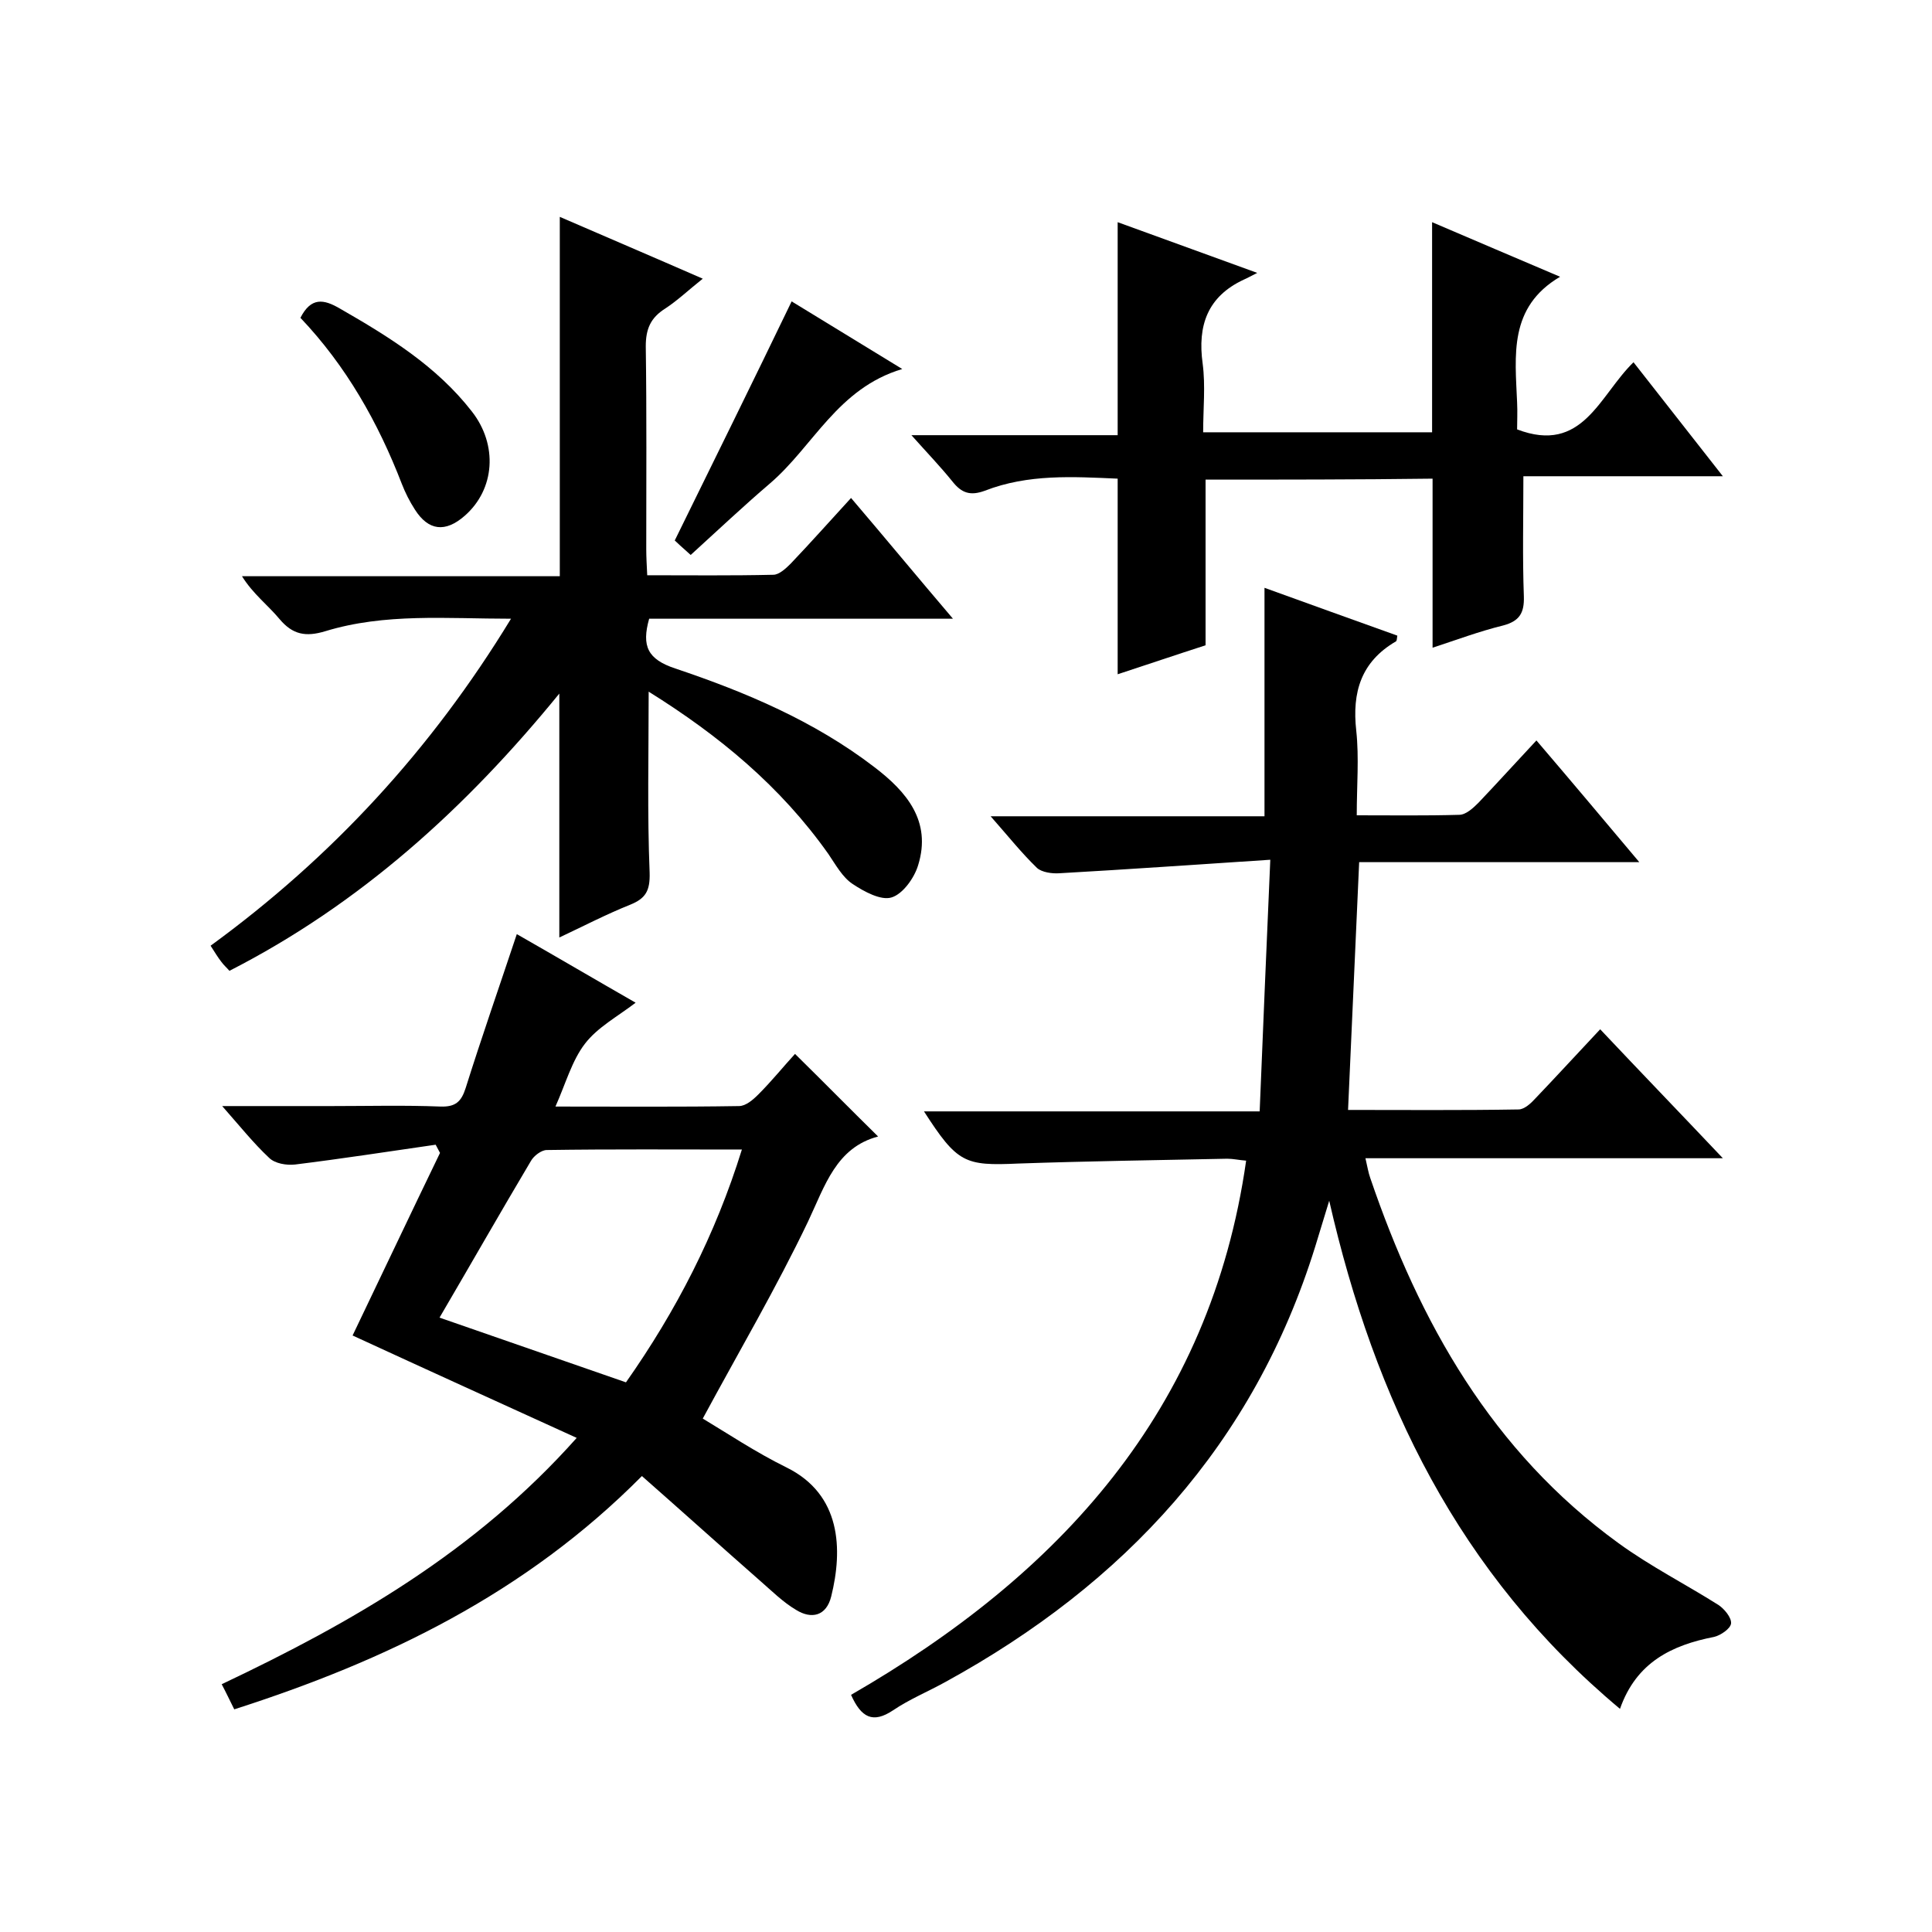 <svg enable-background="new 0 0 400 400" viewBox="0 0 400 400" xmlns="http://www.w3.org/2000/svg"><path d="m191.3 230.1h69.5c.7-17.1 1.4-33.9 2.2-52.1-15.3 1-29.5 2-43.7 2.8-1.5.1-3.6-.2-4.6-1.1-3.2-3.1-5.9-6.5-9.6-10.7h56.7c0-15.9 0-31.3 0-47.3 9.1 3.3 18.3 6.6 27.5 9.9-.1.7-.1 1.1-.3 1.2-7.2 4.2-9.1 10.5-8.2 18.5.6 5.6.1 11.3.1 17.5 7.3 0 14.3.1 21.2-.1 1.4 0 2.9-1.4 4-2.5 3.9-4.1 7.7-8.3 12-12.9 7.1 8.3 13.9 16.4 21.3 25.2-19.8 0-38.8 0-58 0-.8 17.3-1.5 34-2.3 51.3 11.4 0 23.4.1 35.3-.1 1.2 0 2.6-1.3 3.5-2.3 4.4-4.6 8.6-9.2 13.4-14.3 8.3 8.8 16.5 17.3 25.4 26.7-25.3 0-49.4 0-74 0 .4 1.7.6 3 1 4.1 10.2 29.9 25.2 56.6 51.4 75.6 6.6 4.8 13.9 8.5 20.7 12.8 1.2.8 2.7 2.6 2.6 3.8-.1 1.1-2.2 2.5-3.5 2.8-8.7 1.7-16.1 5.2-19.5 14.9-33.4-27.9-50.8-64-60.2-105.2-1 3.2-1.9 6.3-2.9 9.5-12.7 40.9-39.5 69.8-76.5 90.1-3.6 2-7.5 3.6-10.9 5.9-4.2 2.8-6.6 1.5-8.7-3.2 43-24.8 74.4-58.7 81.8-110.6-1.4-.1-2.7-.4-3.9-.4-14.4.3-28.9.5-43.3 1-11.1.5-12.6-.1-19.5-10.8z"/><path d="m48.5 353.9c-1-2-1.7-3.5-2.6-5.2 27-12.8 52.5-27.4 73.5-51-15.8-7.2-31-14.1-46.4-21.2 6-12.5 12-25.2 18.1-37.8-.3-.6-.6-1.1-.9-1.7-9.7 1.4-19.4 2.9-29.1 4.1-1.8.2-4.2-.2-5.4-1.4-3.2-3-6-6.5-9.7-10.7h22.7c7.5 0 15-.2 22.5.1 3.1.1 4.3-1 5.2-3.8 3.3-10.5 6.9-20.8 10.6-31.9 8.4 4.8 16.4 9.5 24.6 14.2-3.8 2.9-7.9 5.1-10.5 8.5-2.7 3.5-4 8.3-6.1 13 13.1 0 25.6.1 38-.1 1.4 0 2.9-1.3 4-2.4 2.8-2.8 5.3-5.9 7.6-8.4 5.8 5.7 11.3 11.3 17.2 17.1-8.7 2.3-11 10.2-14.5 17.6-6.6 13.8-14.3 26.9-21.8 40.8 5 3 11 7 17.3 10.1 11.4 5.6 11.7 17 9.3 26.7-1 4.1-4.1 4.8-7.3 2.8-2.7-1.6-5-3.9-7.3-5.9-8.2-7.2-16.3-14.5-24.6-21.8-24.1 24.3-52.9 38.2-84.4 48.3zm81.1-67.7c10.4-14.8 18.5-30.5 24-48.2-13.8 0-27.1-.1-40.4.1-1.1 0-2.7 1.2-3.3 2.3-6.3 10.6-12.4 21.3-18.9 32.4 13 4.5 25.6 8.9 38.6 13.4z"/><path d="m134.3 143.2c0 12.9-.3 25.2.2 37.5.1 3.7-.8 5.3-4 6.6-5 2-9.8 4.5-14.7 6.8 0-16.8 0-33.2 0-50.5-19.4 23.8-41.3 43.6-68.3 57.4-.6-.7-1.2-1.2-1.7-1.9-.7-.9-1.3-1.9-2.2-3.3 25.1-18.3 45.7-40.6 62.2-67.7-13.4 0-26.1-1.2-38.5 2.6-4 1.2-6.7.7-9.4-2.5-2.4-2.9-5.5-5.2-7.8-8.9h65.8c0-24.9 0-49.3 0-74.4 9.7 4.2 19.3 8.3 29.6 12.8-2.9 2.3-5.2 4.5-7.8 6.2-3 1.9-4 4.2-4 7.8.2 14 .1 28 .1 42 0 1.6.1 3.3.2 5.4 8.9 0 17.5.1 26.1-.1 1.2 0 2.6-1.3 3.6-2.3 4.1-4.3 8.1-8.8 12.5-13.6 7 8.2 13.6 16.2 21.1 25-21.8 0-42.4 0-62.9 0-1.6 5.7-.3 8.4 5.4 10.3 14.6 4.9 28.8 10.9 41.2 20.4 6.7 5.1 11.9 11.2 9.1 20.3-.8 2.7-3.2 6-5.5 6.7-2.2.7-5.7-1.2-8.1-2.8-2.1-1.4-3.5-4-5-6.2-9.9-14-22.6-24.5-37.2-33.6z"/><path d="m249.6 99.3v34.3c-5.9 1.9-12.1 4-18.2 6 0-13.5 0-26.7 0-40.5-9.2-.4-18.5-1-27.5 2.5-3 1.1-4.8.5-6.7-1.9-2.5-3.1-5.2-5.9-8.5-9.6h42.7c0-14.9 0-29.3 0-44.1 9.1 3.3 18.4 6.7 28.9 10.5-1.4.7-2.1 1.1-2.8 1.4-7.5 3.5-9.6 9.5-8.5 17.4.6 4.6.1 9.3.1 14.2h47.4c0-14.3 0-28.7 0-43.5 8.7 3.7 17.5 7.5 26.5 11.3-10.7 6.3-9.3 16.3-8.9 26 .1 2 0 3.9 0 5.6 13.6 5.2 17-7 24.1-13.9 6.1 7.8 12 15.3 18.5 23.6-14.6 0-28.2 0-41.3 0 0 8.7-.2 16.8.1 24.9.1 3.4-.9 5.1-4.3 6-4.9 1.2-9.7 3-14.6 4.6 0-11.9 0-23.2 0-35-15.6.2-31.3.2-47 .2z"/><path d="m163.9 62.4c6.9 4.2 14.4 8.8 22.9 14-13.4 4-18.4 16-27.4 23.7-5.5 4.7-10.8 9.7-16.4 14.8-1.8-1.6-3-2.7-3.3-3 8.3-16.9 16.2-32.9 24.2-49.5z"/><path d="m62.2 65.8c2.2-4.3 4.8-3.9 8.2-1.9 10.1 5.8 20 11.9 27.3 21.3 5.4 6.9 4.8 16.1-1.5 21.6-4 3.5-7.5 3.1-10.3-1.3-1.1-1.7-2-3.5-2.7-5.3-4.9-12.7-11.5-24.4-21-34.4z"/></svg>